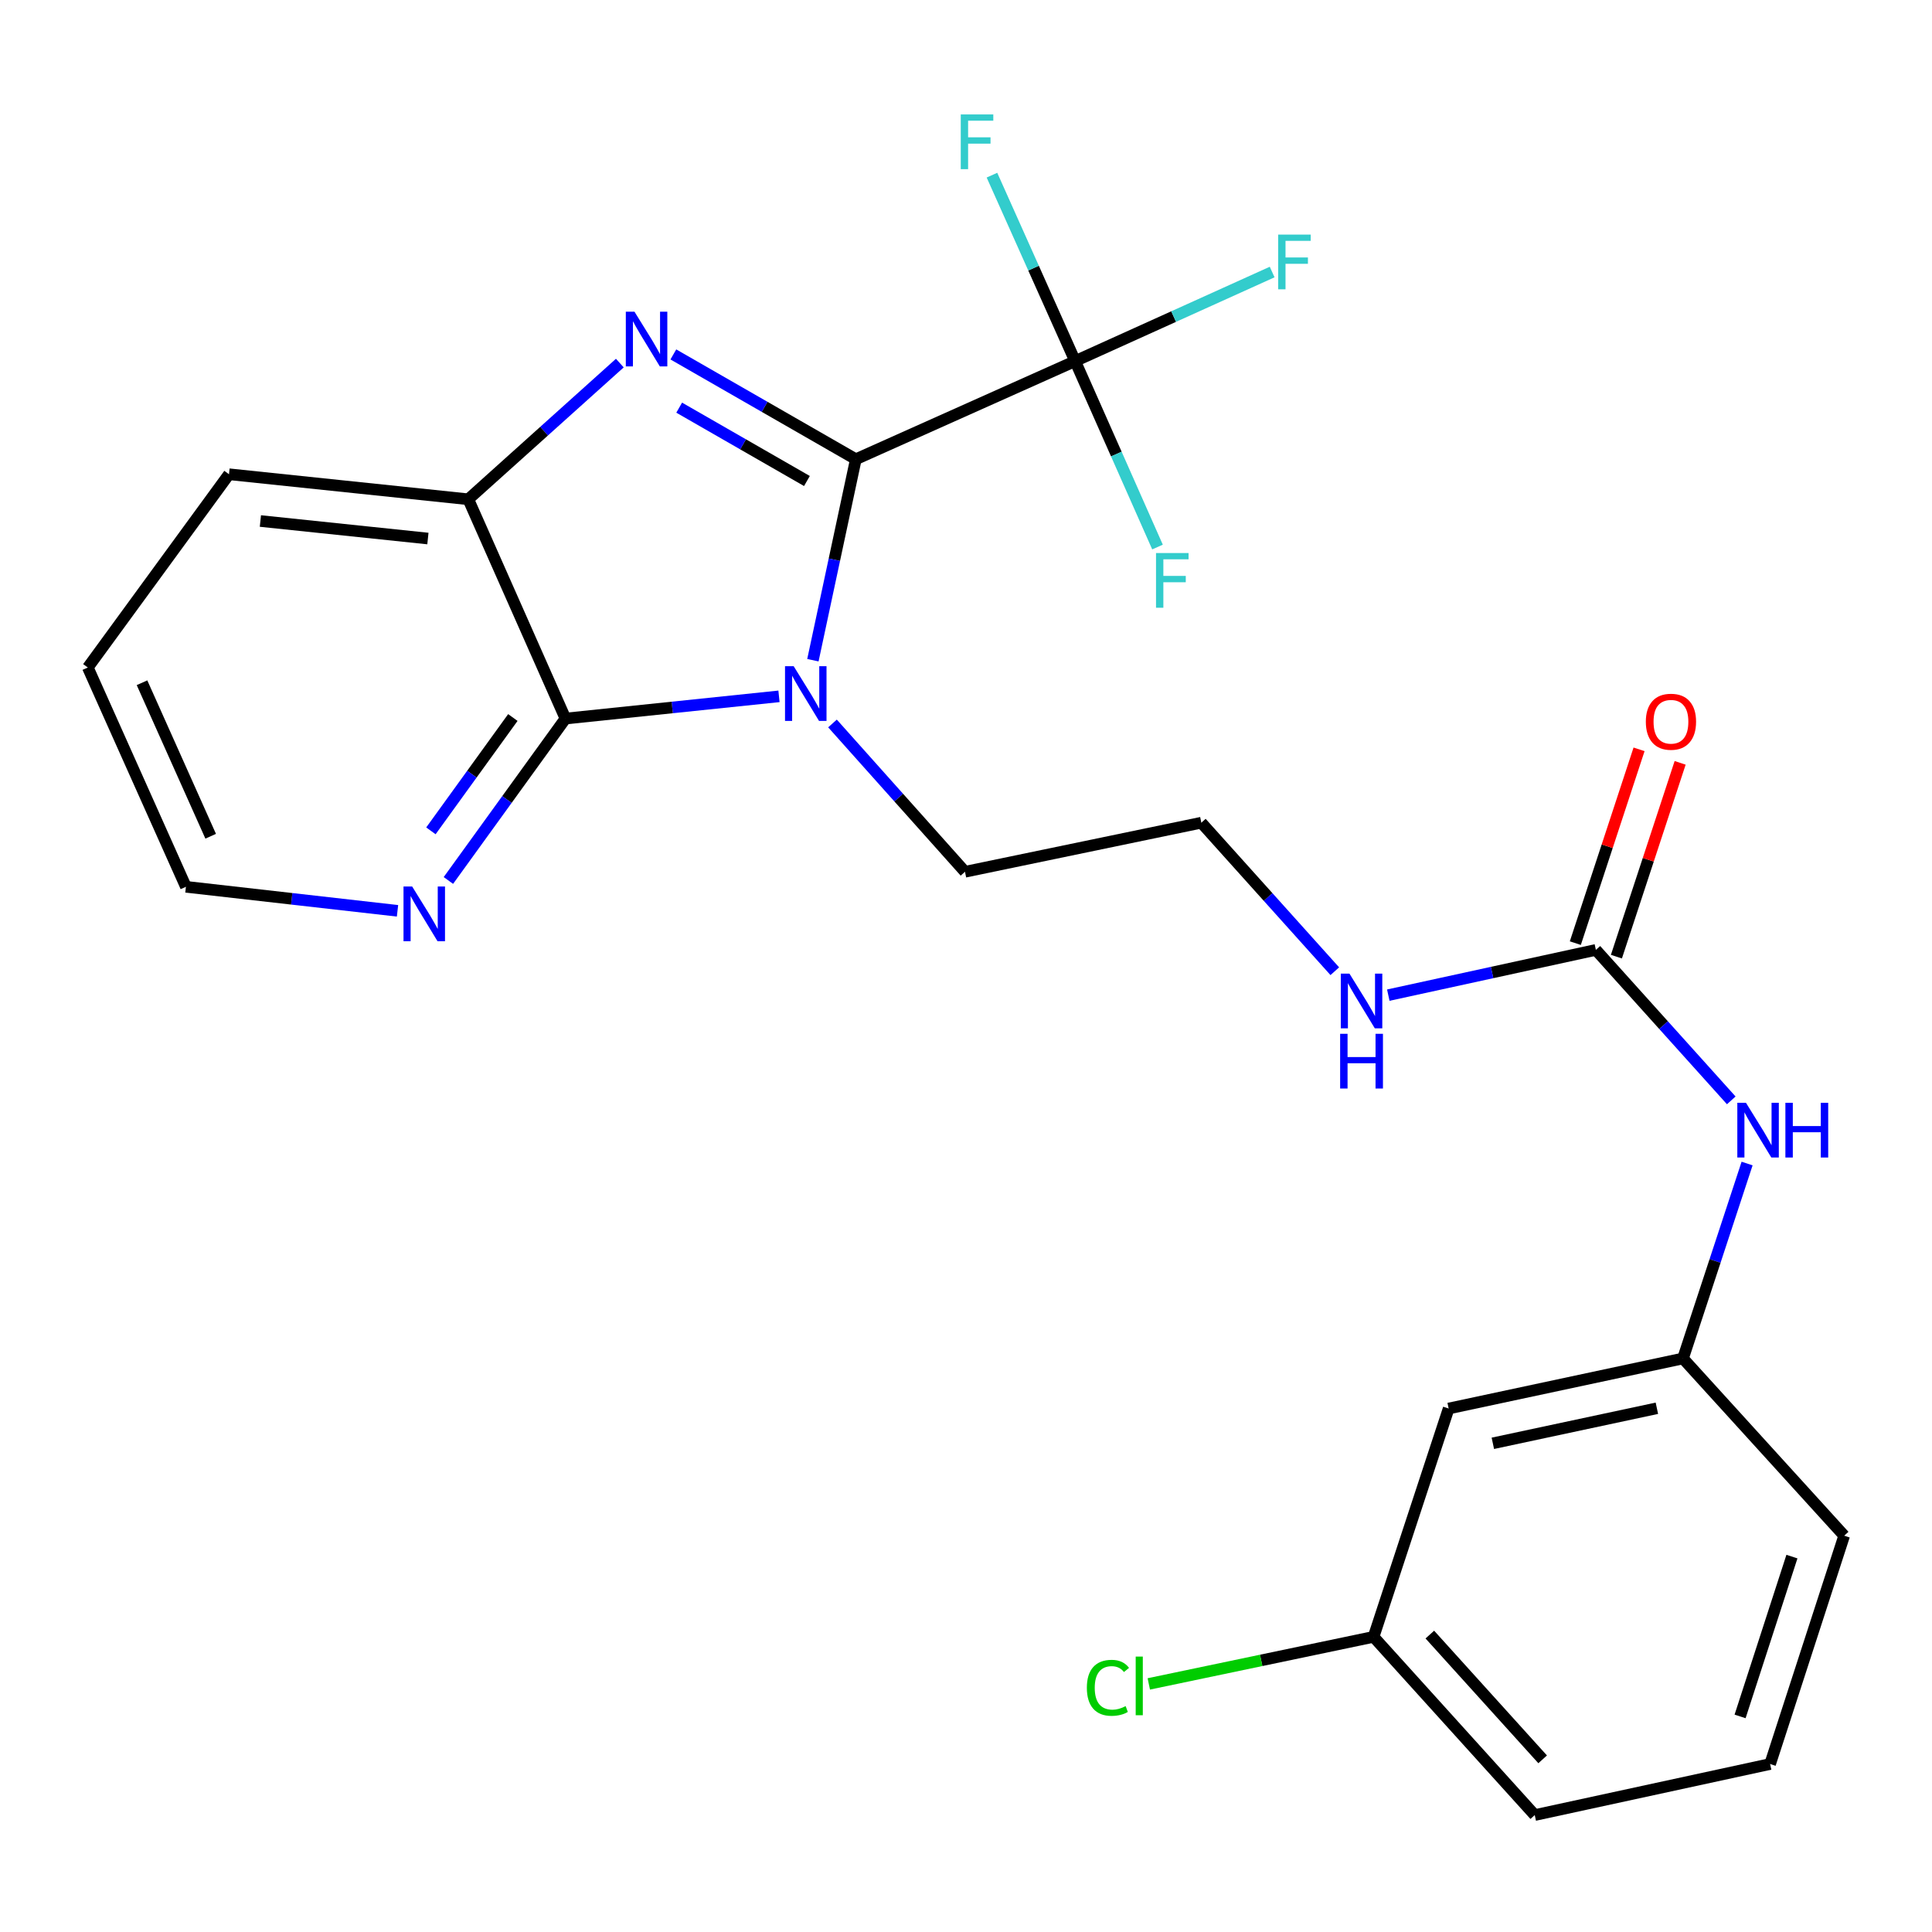 <?xml version='1.0' encoding='iso-8859-1'?>
<svg version='1.1' baseProfile='full'
              xmlns='http://www.w3.org/2000/svg'
                      xmlns:rdkit='http://www.rdkit.org/xml'
                      xmlns:xlink='http://www.w3.org/1999/xlink'
                  xml:space='preserve'
width='1000px' height='1000px' viewBox='0 0 1000 1000'>
<!-- END OF HEADER -->
<rect style='opacity:1.0;fill:#FFFFFF;stroke:none' width='1000' height='1000' x='0' y='0'> </rect>
<path class='bond-0' d='M 442.981,237.696 L 431.867,289.71' style='fill:none;fill-rule:evenodd;stroke:#000000;stroke-width:6px;stroke-linecap:butt;stroke-linejoin:miter;stroke-opacity:1' />
<path class='bond-0' d='M 431.867,289.71 L 420.753,341.723' style='fill:none;fill-rule:evenodd;stroke:#0000FF;stroke-width:6px;stroke-linecap:butt;stroke-linejoin:miter;stroke-opacity:1' />
<path class='bond-1' d='M 442.981,237.696 L 395.754,210.574' style='fill:none;fill-rule:evenodd;stroke:#000000;stroke-width:6px;stroke-linecap:butt;stroke-linejoin:miter;stroke-opacity:1' />
<path class='bond-1' d='M 395.754,210.574 L 348.527,183.453' style='fill:none;fill-rule:evenodd;stroke:#0000FF;stroke-width:6px;stroke-linecap:butt;stroke-linejoin:miter;stroke-opacity:1' />
<path class='bond-1' d='M 417.666,248.971 L 384.607,229.986' style='fill:none;fill-rule:evenodd;stroke:#000000;stroke-width:6px;stroke-linecap:butt;stroke-linejoin:miter;stroke-opacity:1' />
<path class='bond-1' d='M 384.607,229.986 L 351.548,211.001' style='fill:none;fill-rule:evenodd;stroke:#0000FF;stroke-width:6px;stroke-linecap:butt;stroke-linejoin:miter;stroke-opacity:1' />
<path class='bond-3' d='M 442.981,237.696 L 556.496,186.908' style='fill:none;fill-rule:evenodd;stroke:#000000;stroke-width:6px;stroke-linecap:butt;stroke-linejoin:miter;stroke-opacity:1' />
<path class='bond-2' d='M 403.198,360.427 L 347.94,366.178' style='fill:none;fill-rule:evenodd;stroke:#0000FF;stroke-width:6px;stroke-linecap:butt;stroke-linejoin:miter;stroke-opacity:1' />
<path class='bond-2' d='M 347.94,366.178 L 292.681,371.929' style='fill:none;fill-rule:evenodd;stroke:#000000;stroke-width:6px;stroke-linecap:butt;stroke-linejoin:miter;stroke-opacity:1' />
<path class='bond-15' d='M 430.897,374.467 L 465.188,412.85' style='fill:none;fill-rule:evenodd;stroke:#0000FF;stroke-width:6px;stroke-linecap:butt;stroke-linejoin:miter;stroke-opacity:1' />
<path class='bond-15' d='M 465.188,412.85 L 499.478,451.233' style='fill:none;fill-rule:evenodd;stroke:#000000;stroke-width:6px;stroke-linecap:butt;stroke-linejoin:miter;stroke-opacity:1' />
<path class='bond-4' d='M 320.823,187.932 L 281.606,223.18' style='fill:none;fill-rule:evenodd;stroke:#0000FF;stroke-width:6px;stroke-linecap:butt;stroke-linejoin:miter;stroke-opacity:1' />
<path class='bond-4' d='M 281.606,223.18 L 242.39,258.427' style='fill:none;fill-rule:evenodd;stroke:#000000;stroke-width:6px;stroke-linecap:butt;stroke-linejoin:miter;stroke-opacity:1' />
<path class='bond-6' d='M 292.681,371.929 L 262.384,413.83' style='fill:none;fill-rule:evenodd;stroke:#000000;stroke-width:6px;stroke-linecap:butt;stroke-linejoin:miter;stroke-opacity:1' />
<path class='bond-6' d='M 262.384,413.83 L 232.088,455.73' style='fill:none;fill-rule:evenodd;stroke:#0000FF;stroke-width:6px;stroke-linecap:butt;stroke-linejoin:miter;stroke-opacity:1' />
<path class='bond-6' d='M 265.452,371.384 L 244.245,400.714' style='fill:none;fill-rule:evenodd;stroke:#000000;stroke-width:6px;stroke-linecap:butt;stroke-linejoin:miter;stroke-opacity:1' />
<path class='bond-6' d='M 244.245,400.714 L 223.037,430.044' style='fill:none;fill-rule:evenodd;stroke:#0000FF;stroke-width:6px;stroke-linecap:butt;stroke-linejoin:miter;stroke-opacity:1' />
<path class='bond-25' d='M 292.681,371.929 L 242.39,258.427' style='fill:none;fill-rule:evenodd;stroke:#000000;stroke-width:6px;stroke-linecap:butt;stroke-linejoin:miter;stroke-opacity:1' />
<path class='bond-12' d='M 556.496,186.908 L 577.812,235.027' style='fill:none;fill-rule:evenodd;stroke:#000000;stroke-width:6px;stroke-linecap:butt;stroke-linejoin:miter;stroke-opacity:1' />
<path class='bond-12' d='M 577.812,235.027 L 599.128,283.147' style='fill:none;fill-rule:evenodd;stroke:#33CCCC;stroke-width:6px;stroke-linecap:butt;stroke-linejoin:miter;stroke-opacity:1' />
<path class='bond-13' d='M 556.496,186.908 L 534.965,138.785' style='fill:none;fill-rule:evenodd;stroke:#000000;stroke-width:6px;stroke-linecap:butt;stroke-linejoin:miter;stroke-opacity:1' />
<path class='bond-13' d='M 534.965,138.785 L 513.434,90.662' style='fill:none;fill-rule:evenodd;stroke:#33CCCC;stroke-width:6px;stroke-linecap:butt;stroke-linejoin:miter;stroke-opacity:1' />
<path class='bond-14' d='M 556.496,186.908 L 607.481,163.854' style='fill:none;fill-rule:evenodd;stroke:#000000;stroke-width:6px;stroke-linecap:butt;stroke-linejoin:miter;stroke-opacity:1' />
<path class='bond-14' d='M 607.481,163.854 L 658.465,140.8' style='fill:none;fill-rule:evenodd;stroke:#33CCCC;stroke-width:6px;stroke-linecap:butt;stroke-linejoin:miter;stroke-opacity:1' />
<path class='bond-19' d='M 242.39,258.427 L 118.528,245.469' style='fill:none;fill-rule:evenodd;stroke:#000000;stroke-width:6px;stroke-linecap:butt;stroke-linejoin:miter;stroke-opacity:1' />
<path class='bond-19' d='M 221.481,278.746 L 134.778,269.675' style='fill:none;fill-rule:evenodd;stroke:#000000;stroke-width:6px;stroke-linecap:butt;stroke-linejoin:miter;stroke-opacity:1' />
<path class='bond-5' d='M 826.02,491.662 L 772.298,503.373' style='fill:none;fill-rule:evenodd;stroke:#000000;stroke-width:6px;stroke-linecap:butt;stroke-linejoin:miter;stroke-opacity:1' />
<path class='bond-5' d='M 772.298,503.373 L 718.576,515.084' style='fill:none;fill-rule:evenodd;stroke:#0000FF;stroke-width:6px;stroke-linecap:butt;stroke-linejoin:miter;stroke-opacity:1' />
<path class='bond-7' d='M 826.02,491.662 L 861.059,530.604' style='fill:none;fill-rule:evenodd;stroke:#000000;stroke-width:6px;stroke-linecap:butt;stroke-linejoin:miter;stroke-opacity:1' />
<path class='bond-7' d='M 861.059,530.604 L 896.097,569.545' style='fill:none;fill-rule:evenodd;stroke:#0000FF;stroke-width:6px;stroke-linecap:butt;stroke-linejoin:miter;stroke-opacity:1' />
<path class='bond-8' d='M 836.652,495.159 L 853.145,445.005' style='fill:none;fill-rule:evenodd;stroke:#000000;stroke-width:6px;stroke-linecap:butt;stroke-linejoin:miter;stroke-opacity:1' />
<path class='bond-8' d='M 853.145,445.005 L 869.638,394.85' style='fill:none;fill-rule:evenodd;stroke:#FF0000;stroke-width:6px;stroke-linecap:butt;stroke-linejoin:miter;stroke-opacity:1' />
<path class='bond-8' d='M 815.388,488.166 L 831.881,438.012' style='fill:none;fill-rule:evenodd;stroke:#000000;stroke-width:6px;stroke-linecap:butt;stroke-linejoin:miter;stroke-opacity:1' />
<path class='bond-8' d='M 831.881,438.012 L 848.374,387.858' style='fill:none;fill-rule:evenodd;stroke:#FF0000;stroke-width:6px;stroke-linecap:butt;stroke-linejoin:miter;stroke-opacity:1' />
<path class='bond-21' d='M 205.751,471.437 L 150.991,465.221' style='fill:none;fill-rule:evenodd;stroke:#0000FF;stroke-width:6px;stroke-linecap:butt;stroke-linejoin:miter;stroke-opacity:1' />
<path class='bond-21' d='M 150.991,465.221 L 96.23,459.006' style='fill:none;fill-rule:evenodd;stroke:#000000;stroke-width:6px;stroke-linecap:butt;stroke-linejoin:miter;stroke-opacity:1' />
<path class='bond-9' d='M 904.295,602.239 L 887.704,652.687' style='fill:none;fill-rule:evenodd;stroke:#0000FF;stroke-width:6px;stroke-linecap:butt;stroke-linejoin:miter;stroke-opacity:1' />
<path class='bond-9' d='M 887.704,652.687 L 871.113,703.135' style='fill:none;fill-rule:evenodd;stroke:#000000;stroke-width:6px;stroke-linecap:butt;stroke-linejoin:miter;stroke-opacity:1' />
<path class='bond-10' d='M 871.113,703.135 L 749.825,729.052' style='fill:none;fill-rule:evenodd;stroke:#000000;stroke-width:6px;stroke-linecap:butt;stroke-linejoin:miter;stroke-opacity:1' />
<path class='bond-10' d='M 857.597,728.913 L 772.696,747.055' style='fill:none;fill-rule:evenodd;stroke:#000000;stroke-width:6px;stroke-linecap:butt;stroke-linejoin:miter;stroke-opacity:1' />
<path class='bond-22' d='M 871.113,703.135 L 954.545,794.875' style='fill:none;fill-rule:evenodd;stroke:#000000;stroke-width:6px;stroke-linecap:butt;stroke-linejoin:miter;stroke-opacity:1' />
<path class='bond-16' d='M 749.825,729.052 L 710.963,847.23' style='fill:none;fill-rule:evenodd;stroke:#000000;stroke-width:6px;stroke-linecap:butt;stroke-linejoin:miter;stroke-opacity:1' />
<path class='bond-11' d='M 690.891,502.699 L 656.351,464.263' style='fill:none;fill-rule:evenodd;stroke:#0000FF;stroke-width:6px;stroke-linecap:butt;stroke-linejoin:miter;stroke-opacity:1' />
<path class='bond-11' d='M 656.351,464.263 L 621.81,425.827' style='fill:none;fill-rule:evenodd;stroke:#000000;stroke-width:6px;stroke-linecap:butt;stroke-linejoin:miter;stroke-opacity:1' />
<path class='bond-18' d='M 499.478,451.233 L 621.81,425.827' style='fill:none;fill-rule:evenodd;stroke:#000000;stroke-width:6px;stroke-linecap:butt;stroke-linejoin:miter;stroke-opacity:1' />
<path class='bond-17' d='M 710.963,847.23 L 652.788,859.411' style='fill:none;fill-rule:evenodd;stroke:#000000;stroke-width:6px;stroke-linecap:butt;stroke-linejoin:miter;stroke-opacity:1' />
<path class='bond-17' d='M 652.788,859.411 L 594.613,871.591' style='fill:none;fill-rule:evenodd;stroke:#00CC00;stroke-width:6px;stroke-linecap:butt;stroke-linejoin:miter;stroke-opacity:1' />
<path class='bond-27' d='M 710.963,847.23 L 794.383,939.48' style='fill:none;fill-rule:evenodd;stroke:#000000;stroke-width:6px;stroke-linecap:butt;stroke-linejoin:miter;stroke-opacity:1' />
<path class='bond-27' d='M 740.079,846.054 L 798.473,910.629' style='fill:none;fill-rule:evenodd;stroke:#000000;stroke-width:6px;stroke-linecap:butt;stroke-linejoin:miter;stroke-opacity:1' />
<path class='bond-24' d='M 118.528,245.469 L 45.455,345.503' style='fill:none;fill-rule:evenodd;stroke:#000000;stroke-width:6px;stroke-linecap:butt;stroke-linejoin:miter;stroke-opacity:1' />
<path class='bond-20' d='M 916.206,913.054 L 954.545,794.875' style='fill:none;fill-rule:evenodd;stroke:#000000;stroke-width:6px;stroke-linecap:butt;stroke-linejoin:miter;stroke-opacity:1' />
<path class='bond-20' d='M 900.664,888.419 L 927.502,805.694' style='fill:none;fill-rule:evenodd;stroke:#000000;stroke-width:6px;stroke-linecap:butt;stroke-linejoin:miter;stroke-opacity:1' />
<path class='bond-23' d='M 916.206,913.054 L 794.383,939.48' style='fill:none;fill-rule:evenodd;stroke:#000000;stroke-width:6px;stroke-linecap:butt;stroke-linejoin:miter;stroke-opacity:1' />
<path class='bond-26' d='M 96.23,459.006 L 45.455,345.503' style='fill:none;fill-rule:evenodd;stroke:#000000;stroke-width:6px;stroke-linecap:butt;stroke-linejoin:miter;stroke-opacity:1' />
<path class='bond-26' d='M 109.047,432.839 L 73.504,353.388' style='fill:none;fill-rule:evenodd;stroke:#000000;stroke-width:6px;stroke-linecap:butt;stroke-linejoin:miter;stroke-opacity:1' />
<path  class='atom-1' d='M 410.805 344.824
L 420.085 359.824
Q 421.005 361.304, 422.485 363.984
Q 423.965 366.664, 424.045 366.824
L 424.045 344.824
L 427.805 344.824
L 427.805 373.144
L 423.925 373.144
L 413.965 356.744
Q 412.805 354.824, 411.565 352.624
Q 410.365 350.424, 410.005 349.744
L 410.005 373.144
L 406.325 373.144
L 406.325 344.824
L 410.805 344.824
' fill='#0000FF'/>
<path  class='atom-2' d='M 328.404 161.332
L 337.684 176.332
Q 338.604 177.812, 340.084 180.492
Q 341.564 183.172, 341.644 183.332
L 341.644 161.332
L 345.404 161.332
L 345.404 189.652
L 341.524 189.652
L 331.564 173.252
Q 330.404 171.332, 329.164 169.132
Q 327.964 166.932, 327.604 166.252
L 327.604 189.652
L 323.924 189.652
L 323.924 161.332
L 328.404 161.332
' fill='#0000FF'/>
<path  class='atom-7' d='M 213.335 458.849
L 222.615 473.849
Q 223.535 475.329, 225.015 478.009
Q 226.495 480.689, 226.575 480.849
L 226.575 458.849
L 230.335 458.849
L 230.335 487.169
L 226.455 487.169
L 216.495 470.769
Q 215.335 468.849, 214.095 466.649
Q 212.895 464.449, 212.535 463.769
L 212.535 487.169
L 208.855 487.169
L 208.855 458.849
L 213.335 458.849
' fill='#0000FF'/>
<path  class='atom-8' d='M 903.715 570.809
L 912.995 585.809
Q 913.915 587.289, 915.395 589.969
Q 916.875 592.649, 916.955 592.809
L 916.955 570.809
L 920.715 570.809
L 920.715 599.129
L 916.835 599.129
L 906.875 582.729
Q 905.715 580.809, 904.475 578.609
Q 903.275 576.409, 902.915 575.729
L 902.915 599.129
L 899.235 599.129
L 899.235 570.809
L 903.715 570.809
' fill='#0000FF'/>
<path  class='atom-8' d='M 924.115 570.809
L 927.955 570.809
L 927.955 582.849
L 942.435 582.849
L 942.435 570.809
L 946.275 570.809
L 946.275 599.129
L 942.435 599.129
L 942.435 586.049
L 927.955 586.049
L 927.955 599.129
L 924.115 599.129
L 924.115 570.809
' fill='#0000FF'/>
<path  class='atom-9' d='M 851.882 373.564
Q 851.882 366.764, 855.242 362.964
Q 858.602 359.164, 864.882 359.164
Q 871.162 359.164, 874.522 362.964
Q 877.882 366.764, 877.882 373.564
Q 877.882 380.444, 874.482 384.364
Q 871.082 388.244, 864.882 388.244
Q 858.642 388.244, 855.242 384.364
Q 851.882 380.484, 851.882 373.564
M 864.882 385.044
Q 869.202 385.044, 871.522 382.164
Q 873.882 379.244, 873.882 373.564
Q 873.882 368.004, 871.522 365.204
Q 869.202 362.364, 864.882 362.364
Q 860.562 362.364, 858.202 365.164
Q 855.882 367.964, 855.882 373.564
Q 855.882 379.284, 858.202 382.164
Q 860.562 385.044, 864.882 385.044
' fill='#FF0000'/>
<path  class='atom-12' d='M 698.473 503.941
L 707.753 518.941
Q 708.673 520.421, 710.153 523.101
Q 711.633 525.781, 711.713 525.941
L 711.713 503.941
L 715.473 503.941
L 715.473 532.261
L 711.593 532.261
L 701.633 515.861
Q 700.473 513.941, 699.233 511.741
Q 698.033 509.541, 697.673 508.861
L 697.673 532.261
L 693.993 532.261
L 693.993 503.941
L 698.473 503.941
' fill='#0000FF'/>
<path  class='atom-12' d='M 693.653 535.093
L 697.493 535.093
L 697.493 547.133
L 711.973 547.133
L 711.973 535.093
L 715.813 535.093
L 715.813 563.413
L 711.973 563.413
L 711.973 550.333
L 697.493 550.333
L 697.493 563.413
L 693.653 563.413
L 693.653 535.093
' fill='#0000FF'/>
<path  class='atom-13' d='M 598.355 286.25
L 615.195 286.25
L 615.195 289.49
L 602.155 289.49
L 602.155 298.09
L 613.755 298.09
L 613.755 301.37
L 602.155 301.37
L 602.155 314.57
L 598.355 314.57
L 598.355 286.25
' fill='#33CCCC'/>
<path  class='atom-14' d='M 497.288 59.233
L 514.128 59.233
L 514.128 62.473
L 501.088 62.473
L 501.088 71.073
L 512.688 71.073
L 512.688 74.353
L 501.088 74.353
L 501.088 87.553
L 497.288 87.553
L 497.288 59.233
' fill='#33CCCC'/>
<path  class='atom-15' d='M 661.579 121.425
L 678.419 121.425
L 678.419 124.665
L 665.379 124.665
L 665.379 133.265
L 676.979 133.265
L 676.979 136.545
L 665.379 136.545
L 665.379 149.745
L 661.579 149.745
L 661.579 121.425
' fill='#33CCCC'/>
<path  class='atom-18' d='M 562.555 873.605
Q 562.555 866.565, 565.835 862.885
Q 569.155 859.165, 575.435 859.165
Q 581.275 859.165, 584.395 863.285
L 581.755 865.445
Q 579.475 862.445, 575.435 862.445
Q 571.155 862.445, 568.875 865.325
Q 566.635 868.165, 566.635 873.605
Q 566.635 879.205, 568.955 882.085
Q 571.315 884.965, 575.875 884.965
Q 578.995 884.965, 582.635 883.085
L 583.755 886.085
Q 582.275 887.045, 580.035 887.605
Q 577.795 888.165, 575.315 888.165
Q 569.155 888.165, 565.835 884.405
Q 562.555 880.645, 562.555 873.605
' fill='#00CC00'/>
<path  class='atom-18' d='M 587.835 857.445
L 591.515 857.445
L 591.515 887.805
L 587.835 887.805
L 587.835 857.445
' fill='#00CC00'/>
</svg>
